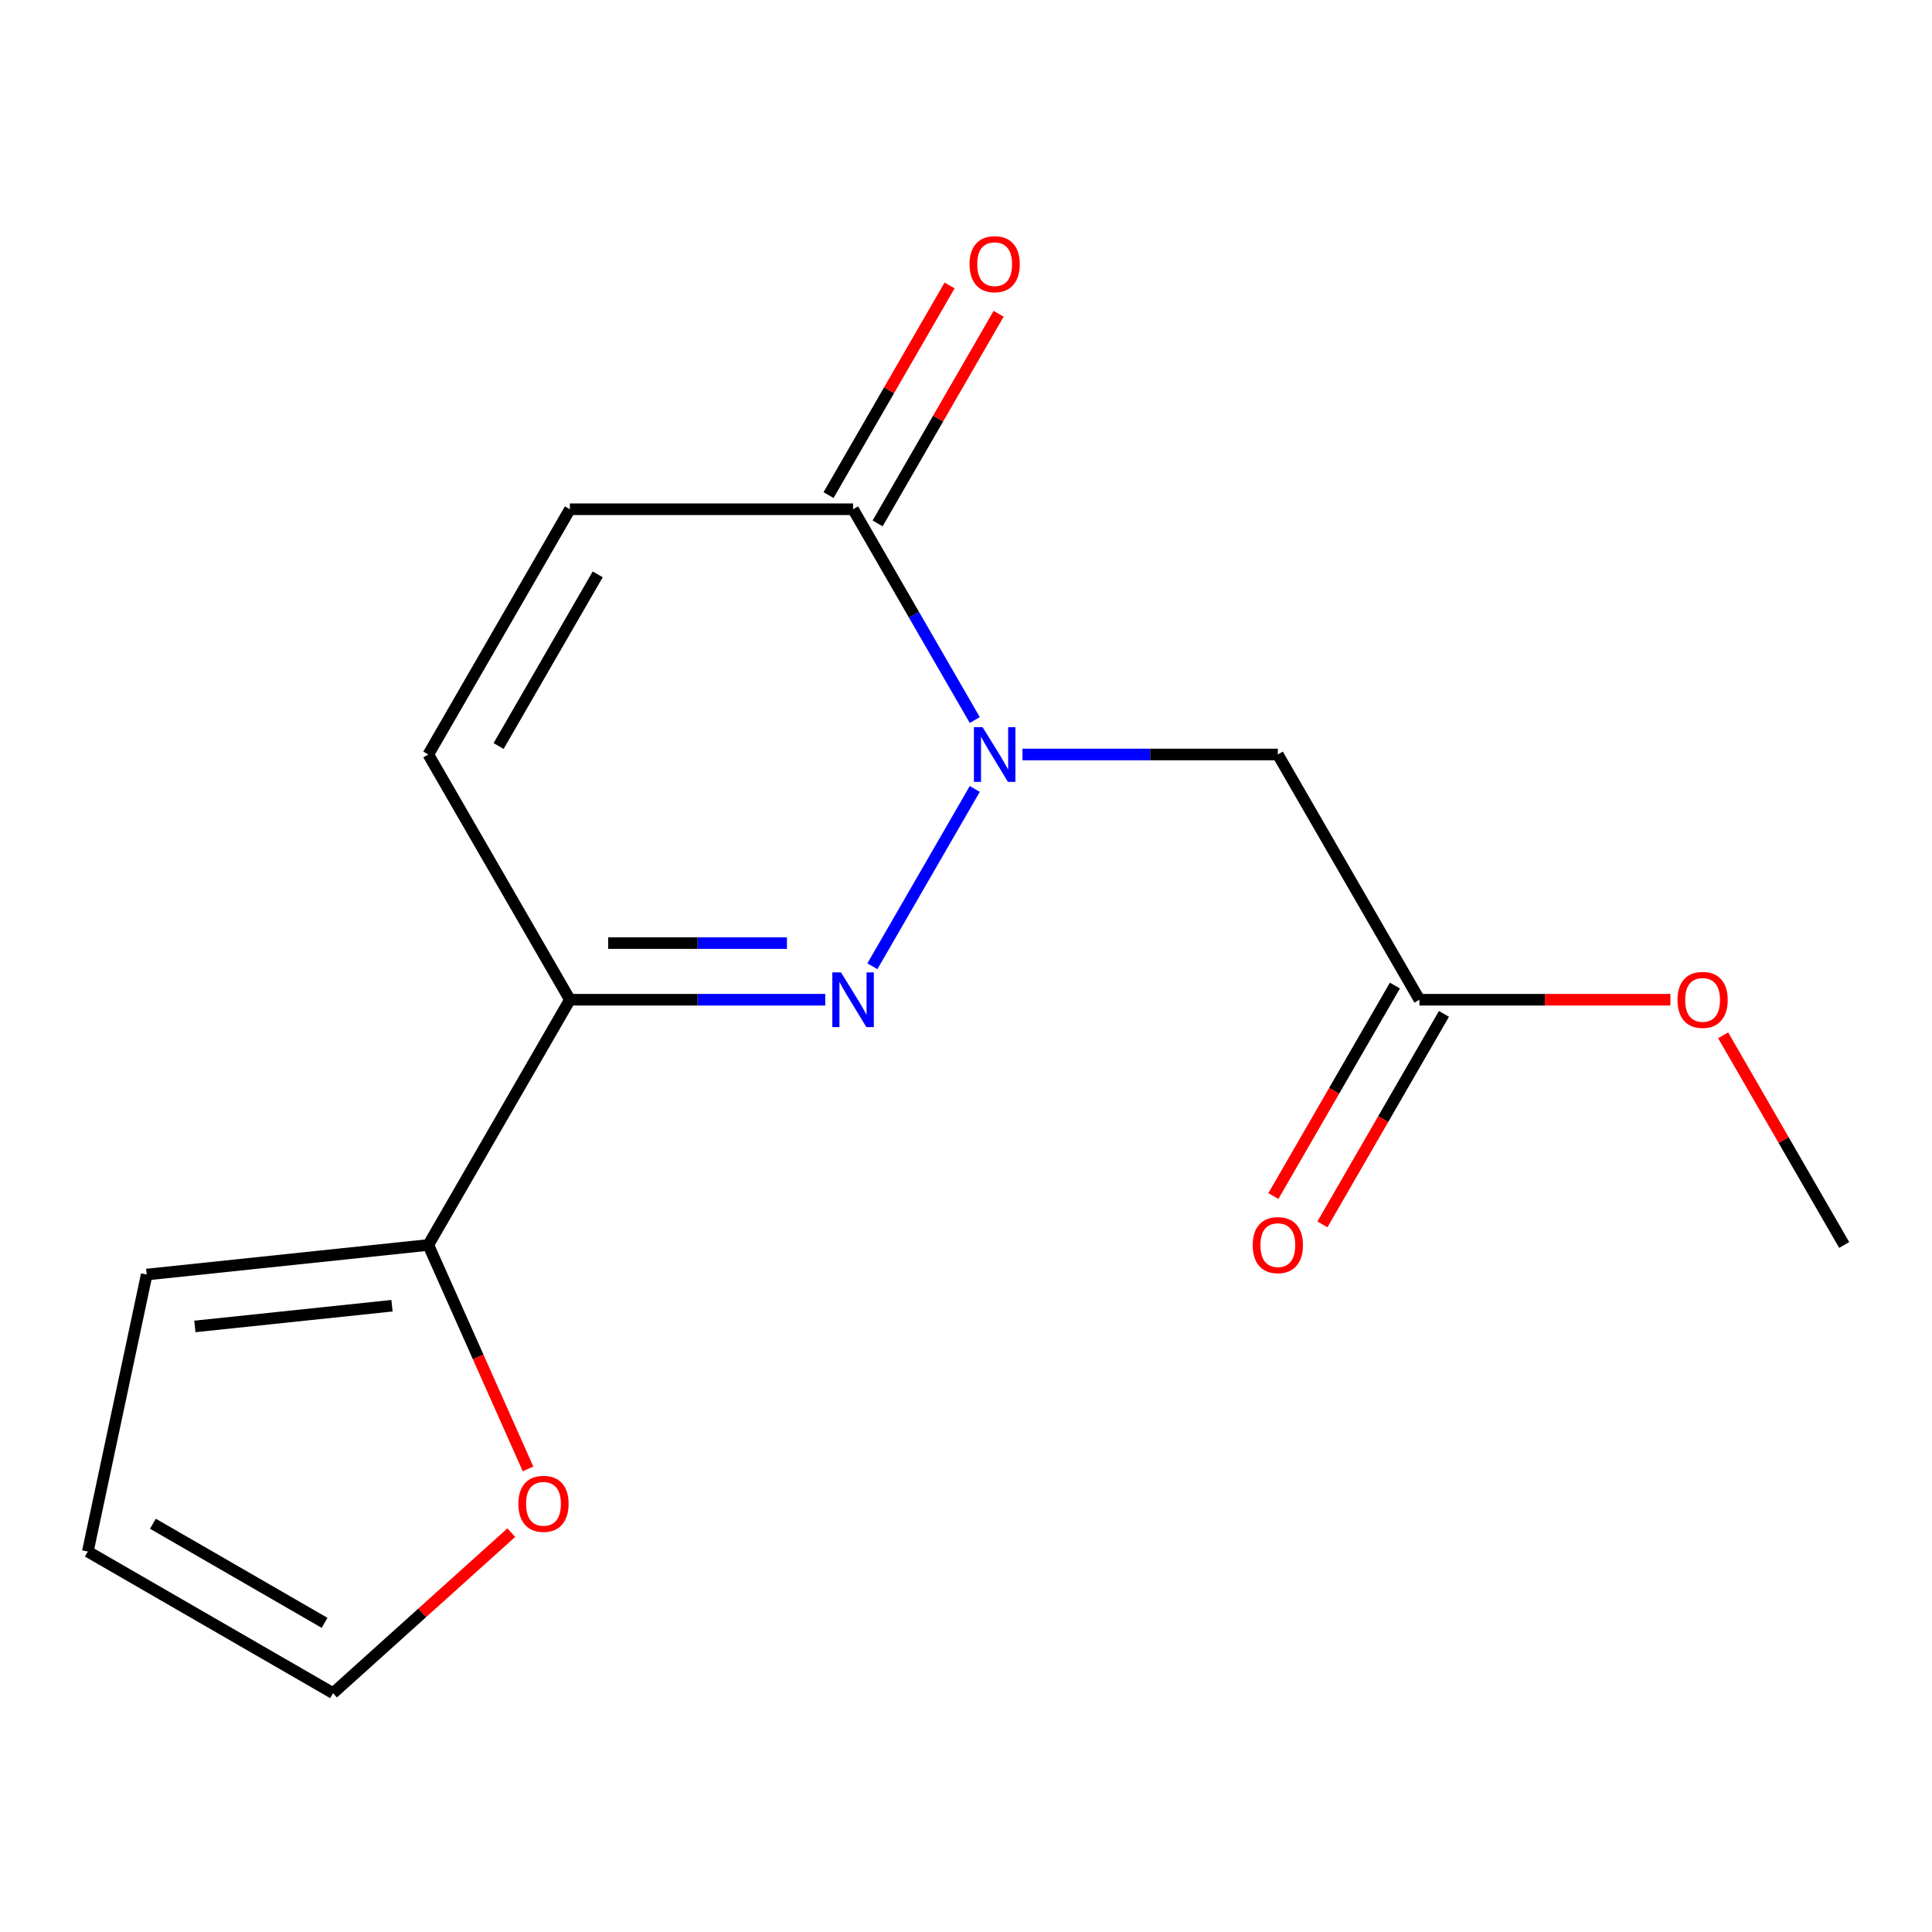 <?xml version='1.0' encoding='iso-8859-1'?>
<svg version='1.1' baseProfile='full'
              xmlns='http://www.w3.org/2000/svg'
                      xmlns:rdkit='http://www.rdkit.org/xml'
                      xmlns:xlink='http://www.w3.org/1999/xlink'
                  xml:space='preserve'
width='1000px' height='1000px' viewBox='0 0 1000 1000'>
<!-- END OF HEADER -->
<rect style='opacity:1.0;fill:#FFFFFF;stroke:none' width='1000' height='1000' x='0' y='0'> </rect>
<path class='bond-0' d='M 504.545,408.347 L 451.544,500.146' style='fill:none;fill-rule:evenodd;stroke:#0000FF;stroke-width:6px;stroke-linecap:butt;stroke-linejoin:miter;stroke-opacity:1' />
<path class='bond-2' d='M 504.545,372.698 L 473.047,318.144' style='fill:none;fill-rule:evenodd;stroke:#0000FF;stroke-width:6px;stroke-linecap:butt;stroke-linejoin:miter;stroke-opacity:1' />
<path class='bond-2' d='M 473.047,318.144 L 441.55,263.589' style='fill:none;fill-rule:evenodd;stroke:#000000;stroke-width:6px;stroke-linecap:butt;stroke-linejoin:miter;stroke-opacity:1' />
<path class='bond-3' d='M 529.24,390.523 L 595.322,390.523' style='fill:none;fill-rule:evenodd;stroke:#0000FF;stroke-width:6px;stroke-linecap:butt;stroke-linejoin:miter;stroke-opacity:1' />
<path class='bond-3' d='M 595.322,390.523 L 661.405,390.523' style='fill:none;fill-rule:evenodd;stroke:#000000;stroke-width:6px;stroke-linecap:butt;stroke-linejoin:miter;stroke-opacity:1' />
<path class='bond-1' d='M 427.146,517.456 L 361.063,517.456' style='fill:none;fill-rule:evenodd;stroke:#0000FF;stroke-width:6px;stroke-linecap:butt;stroke-linejoin:miter;stroke-opacity:1' />
<path class='bond-1' d='M 361.063,517.456 L 294.98,517.456' style='fill:none;fill-rule:evenodd;stroke:#000000;stroke-width:6px;stroke-linecap:butt;stroke-linejoin:miter;stroke-opacity:1' />
<path class='bond-1' d='M 407.321,488.142 L 361.063,488.142' style='fill:none;fill-rule:evenodd;stroke:#0000FF;stroke-width:6px;stroke-linecap:butt;stroke-linejoin:miter;stroke-opacity:1' />
<path class='bond-1' d='M 361.063,488.142 L 314.805,488.142' style='fill:none;fill-rule:evenodd;stroke:#000000;stroke-width:6px;stroke-linecap:butt;stroke-linejoin:miter;stroke-opacity:1' />
<path class='bond-4' d='M 294.98,517.456 L 221.695,644.389' style='fill:none;fill-rule:evenodd;stroke:#000000;stroke-width:6px;stroke-linecap:butt;stroke-linejoin:miter;stroke-opacity:1' />
<path class='bond-16' d='M 294.98,517.456 L 221.695,390.523' style='fill:none;fill-rule:evenodd;stroke:#000000;stroke-width:6px;stroke-linecap:butt;stroke-linejoin:miter;stroke-opacity:1' />
<path class='bond-6' d='M 441.55,263.589 L 294.98,263.589' style='fill:none;fill-rule:evenodd;stroke:#000000;stroke-width:6px;stroke-linecap:butt;stroke-linejoin:miter;stroke-opacity:1' />
<path class='bond-10' d='M 454.244,270.918 L 485.568,216.663' style='fill:none;fill-rule:evenodd;stroke:#000000;stroke-width:6px;stroke-linecap:butt;stroke-linejoin:miter;stroke-opacity:1' />
<path class='bond-10' d='M 485.568,216.663 L 516.891,162.409' style='fill:none;fill-rule:evenodd;stroke:#FF0000;stroke-width:6px;stroke-linecap:butt;stroke-linejoin:miter;stroke-opacity:1' />
<path class='bond-10' d='M 428.857,256.261 L 460.181,202.006' style='fill:none;fill-rule:evenodd;stroke:#000000;stroke-width:6px;stroke-linecap:butt;stroke-linejoin:miter;stroke-opacity:1' />
<path class='bond-10' d='M 460.181,202.006 L 491.505,147.752' style='fill:none;fill-rule:evenodd;stroke:#FF0000;stroke-width:6px;stroke-linecap:butt;stroke-linejoin:miter;stroke-opacity:1' />
<path class='bond-7' d='M 661.405,390.523 L 734.69,517.456' style='fill:none;fill-rule:evenodd;stroke:#000000;stroke-width:6px;stroke-linecap:butt;stroke-linejoin:miter;stroke-opacity:1' />
<path class='bond-8' d='M 221.695,644.389 L 247.499,702.346' style='fill:none;fill-rule:evenodd;stroke:#000000;stroke-width:6px;stroke-linecap:butt;stroke-linejoin:miter;stroke-opacity:1' />
<path class='bond-8' d='M 247.499,702.346 L 273.304,760.304' style='fill:none;fill-rule:evenodd;stroke:#FF0000;stroke-width:6px;stroke-linecap:butt;stroke-linejoin:miter;stroke-opacity:1' />
<path class='bond-9' d='M 221.695,644.389 L 75.928,659.71' style='fill:none;fill-rule:evenodd;stroke:#000000;stroke-width:6px;stroke-linecap:butt;stroke-linejoin:miter;stroke-opacity:1' />
<path class='bond-9' d='M 202.894,675.841 L 100.857,686.565' style='fill:none;fill-rule:evenodd;stroke:#000000;stroke-width:6px;stroke-linecap:butt;stroke-linejoin:miter;stroke-opacity:1' />
<path class='bond-5' d='M 221.695,390.523 L 294.98,263.589' style='fill:none;fill-rule:evenodd;stroke:#000000;stroke-width:6px;stroke-linecap:butt;stroke-linejoin:miter;stroke-opacity:1' />
<path class='bond-5' d='M 258.075,386.14 L 309.374,297.286' style='fill:none;fill-rule:evenodd;stroke:#000000;stroke-width:6px;stroke-linecap:butt;stroke-linejoin:miter;stroke-opacity:1' />
<path class='bond-13' d='M 721.997,510.128 L 690.546,564.602' style='fill:none;fill-rule:evenodd;stroke:#000000;stroke-width:6px;stroke-linecap:butt;stroke-linejoin:miter;stroke-opacity:1' />
<path class='bond-13' d='M 690.546,564.602 L 659.095,619.077' style='fill:none;fill-rule:evenodd;stroke:#FF0000;stroke-width:6px;stroke-linecap:butt;stroke-linejoin:miter;stroke-opacity:1' />
<path class='bond-13' d='M 747.384,524.785 L 715.933,579.259' style='fill:none;fill-rule:evenodd;stroke:#000000;stroke-width:6px;stroke-linecap:butt;stroke-linejoin:miter;stroke-opacity:1' />
<path class='bond-13' d='M 715.933,579.259 L 684.482,633.734' style='fill:none;fill-rule:evenodd;stroke:#FF0000;stroke-width:6px;stroke-linecap:butt;stroke-linejoin:miter;stroke-opacity:1' />
<path class='bond-14' d='M 734.69,517.456 L 799.643,517.456' style='fill:none;fill-rule:evenodd;stroke:#000000;stroke-width:6px;stroke-linecap:butt;stroke-linejoin:miter;stroke-opacity:1' />
<path class='bond-14' d='M 799.643,517.456 L 864.596,517.456' style='fill:none;fill-rule:evenodd;stroke:#FF0000;stroke-width:6px;stroke-linecap:butt;stroke-linejoin:miter;stroke-opacity:1' />
<path class='bond-11' d='M 264.646,793.292 L 218.517,834.827' style='fill:none;fill-rule:evenodd;stroke:#FF0000;stroke-width:6px;stroke-linecap:butt;stroke-linejoin:miter;stroke-opacity:1' />
<path class='bond-11' d='M 218.517,834.827 L 172.388,876.362' style='fill:none;fill-rule:evenodd;stroke:#000000;stroke-width:6px;stroke-linecap:butt;stroke-linejoin:miter;stroke-opacity:1' />
<path class='bond-12' d='M 75.928,659.71 L 45.455,803.077' style='fill:none;fill-rule:evenodd;stroke:#000000;stroke-width:6px;stroke-linecap:butt;stroke-linejoin:miter;stroke-opacity:1' />
<path class='bond-17' d='M 172.388,876.362 L 45.455,803.077' style='fill:none;fill-rule:evenodd;stroke:#000000;stroke-width:6px;stroke-linecap:butt;stroke-linejoin:miter;stroke-opacity:1' />
<path class='bond-17' d='M 168.005,839.983 L 79.152,788.683' style='fill:none;fill-rule:evenodd;stroke:#000000;stroke-width:6px;stroke-linecap:butt;stroke-linejoin:miter;stroke-opacity:1' />
<path class='bond-15' d='M 891.898,535.88 L 923.222,590.135' style='fill:none;fill-rule:evenodd;stroke:#FF0000;stroke-width:6px;stroke-linecap:butt;stroke-linejoin:miter;stroke-opacity:1' />
<path class='bond-15' d='M 923.222,590.135 L 954.545,644.389' style='fill:none;fill-rule:evenodd;stroke:#000000;stroke-width:6px;stroke-linecap:butt;stroke-linejoin:miter;stroke-opacity:1' />
<path  class='atom-0' d='M 508.575 376.363
L 517.855 391.363
Q 518.775 392.843, 520.255 395.523
Q 521.735 398.203, 521.815 398.363
L 521.815 376.363
L 525.575 376.363
L 525.575 404.683
L 521.695 404.683
L 511.735 388.283
Q 510.575 386.363, 509.335 384.163
Q 508.135 381.963, 507.775 381.283
L 507.775 404.683
L 504.095 404.683
L 504.095 376.363
L 508.575 376.363
' fill='#0000FF'/>
<path  class='atom-1' d='M 435.29 503.296
L 444.57 518.296
Q 445.49 519.776, 446.97 522.456
Q 448.45 525.136, 448.53 525.296
L 448.53 503.296
L 452.29 503.296
L 452.29 531.616
L 448.41 531.616
L 438.45 515.216
Q 437.29 513.296, 436.05 511.096
Q 434.85 508.896, 434.49 508.216
L 434.49 531.616
L 430.81 531.616
L 430.81 503.296
L 435.29 503.296
' fill='#0000FF'/>
<path  class='atom-9' d='M 268.311 778.368
Q 268.311 771.568, 271.671 767.768
Q 275.031 763.968, 281.311 763.968
Q 287.591 763.968, 290.951 767.768
Q 294.311 771.568, 294.311 778.368
Q 294.311 785.248, 290.911 789.168
Q 287.511 793.048, 281.311 793.048
Q 275.071 793.048, 271.671 789.168
Q 268.311 785.288, 268.311 778.368
M 281.311 789.848
Q 285.631 789.848, 287.951 786.968
Q 290.311 784.048, 290.311 778.368
Q 290.311 772.808, 287.951 770.008
Q 285.631 767.168, 281.311 767.168
Q 276.991 767.168, 274.631 769.968
Q 272.311 772.768, 272.311 778.368
Q 272.311 784.088, 274.631 786.968
Q 276.991 789.848, 281.311 789.848
' fill='#FF0000'/>
<path  class='atom-11' d='M 501.835 136.736
Q 501.835 129.936, 505.195 126.136
Q 508.555 122.336, 514.835 122.336
Q 521.115 122.336, 524.475 126.136
Q 527.835 129.936, 527.835 136.736
Q 527.835 143.616, 524.435 147.536
Q 521.035 151.416, 514.835 151.416
Q 508.595 151.416, 505.195 147.536
Q 501.835 143.656, 501.835 136.736
M 514.835 148.216
Q 519.155 148.216, 521.475 145.336
Q 523.835 142.416, 523.835 136.736
Q 523.835 131.176, 521.475 128.376
Q 519.155 125.536, 514.835 125.536
Q 510.515 125.536, 508.155 128.336
Q 505.835 131.136, 505.835 136.736
Q 505.835 142.456, 508.155 145.336
Q 510.515 148.216, 514.835 148.216
' fill='#FF0000'/>
<path  class='atom-14' d='M 648.405 644.469
Q 648.405 637.669, 651.765 633.869
Q 655.125 630.069, 661.405 630.069
Q 667.685 630.069, 671.045 633.869
Q 674.405 637.669, 674.405 644.469
Q 674.405 651.349, 671.005 655.269
Q 667.605 659.149, 661.405 659.149
Q 655.165 659.149, 651.765 655.269
Q 648.405 651.389, 648.405 644.469
M 661.405 655.949
Q 665.725 655.949, 668.045 653.069
Q 670.405 650.149, 670.405 644.469
Q 670.405 638.909, 668.045 636.109
Q 665.725 633.269, 661.405 633.269
Q 657.085 633.269, 654.725 636.069
Q 652.405 638.869, 652.405 644.469
Q 652.405 650.189, 654.725 653.069
Q 657.085 655.949, 661.405 655.949
' fill='#FF0000'/>
<path  class='atom-15' d='M 868.26 517.536
Q 868.26 510.736, 871.62 506.936
Q 874.98 503.136, 881.26 503.136
Q 887.54 503.136, 890.9 506.936
Q 894.26 510.736, 894.26 517.536
Q 894.26 524.416, 890.86 528.336
Q 887.46 532.216, 881.26 532.216
Q 875.02 532.216, 871.62 528.336
Q 868.26 524.456, 868.26 517.536
M 881.26 529.016
Q 885.58 529.016, 887.9 526.136
Q 890.26 523.216, 890.26 517.536
Q 890.26 511.976, 887.9 509.176
Q 885.58 506.336, 881.26 506.336
Q 876.94 506.336, 874.58 509.136
Q 872.26 511.936, 872.26 517.536
Q 872.26 523.256, 874.58 526.136
Q 876.94 529.016, 881.26 529.016
' fill='#FF0000'/>
</svg>
